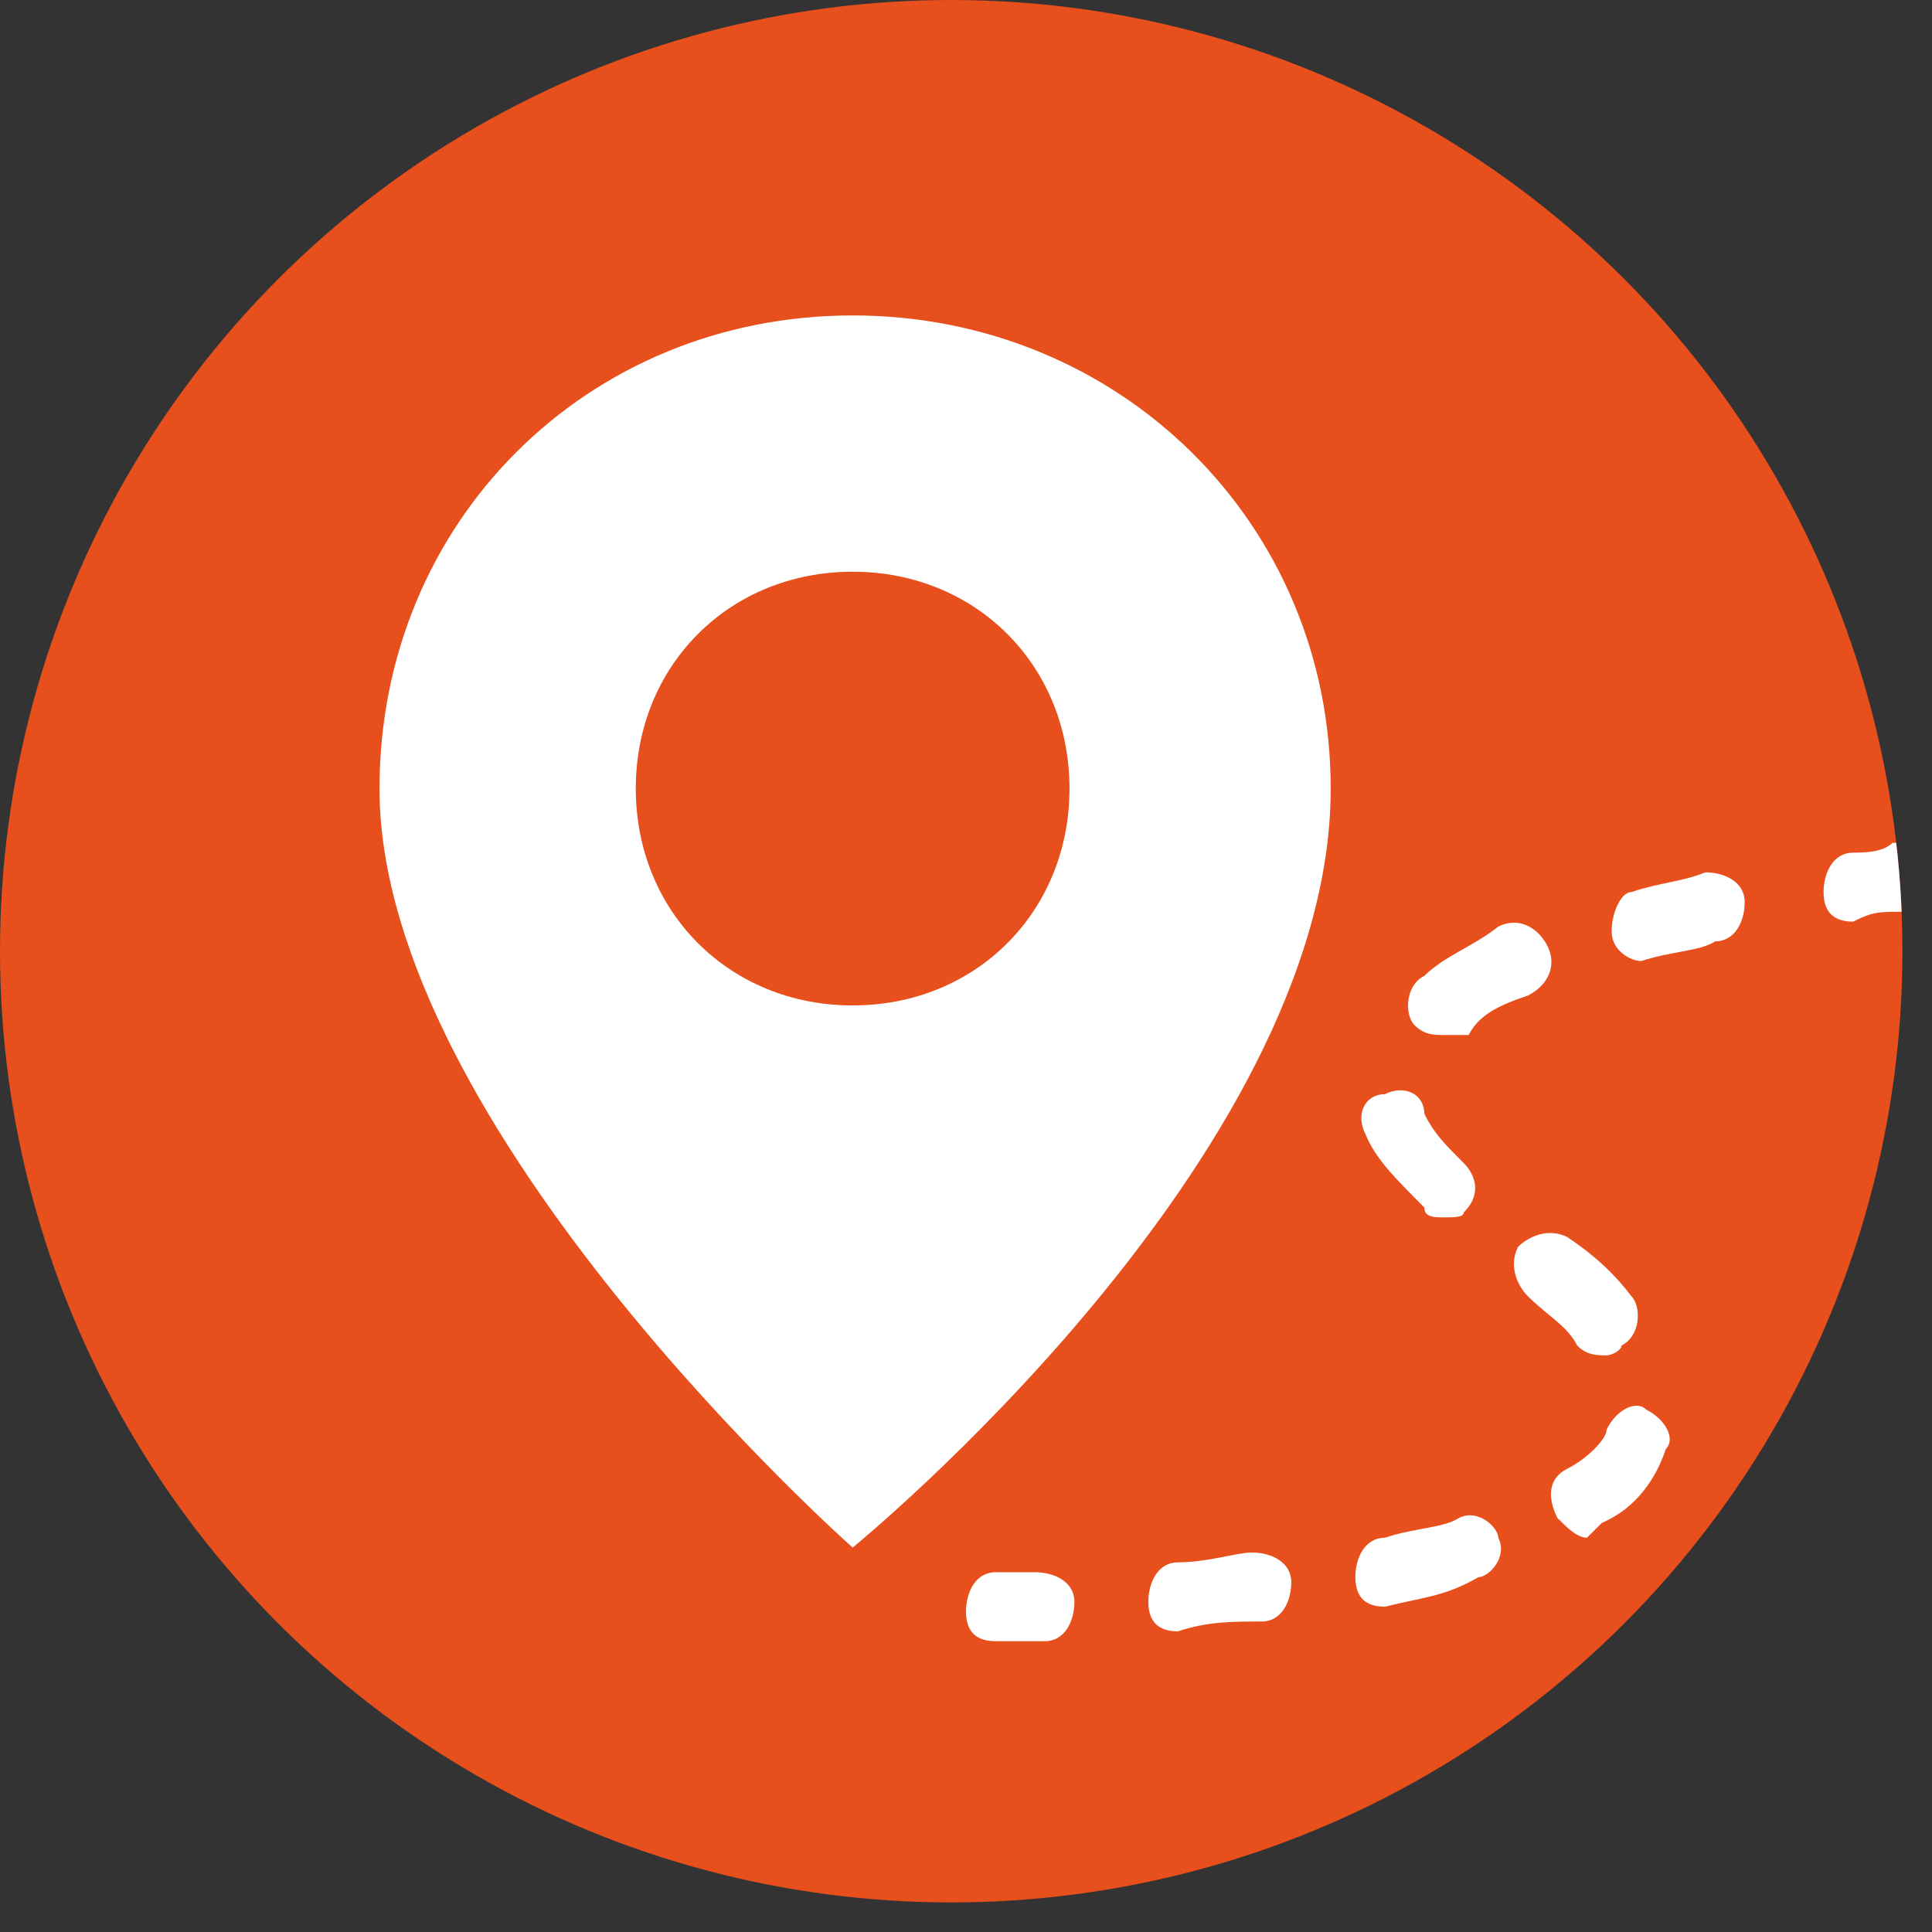 <?xml version="1.0" encoding="utf-8"?>
<!-- Generator: Adobe Illustrator 27.7.0, SVG Export Plug-In . SVG Version: 6.00 Build 0)  -->
<svg version="1.1" id="Layer_1" xmlns="http://www.w3.org/2000/svg" xmlns:xlink="http://www.w3.org/1999/xlink" x="0px" y="0px" width="39.2" height="39.2"
	 viewBox="0 0 39.2 39.2" style="enable-background:new 0 0 39.2 39.2;" xml:space="preserve">
<rect x="0" y="0" width="39.2" height="39.2" fill="#333333" stroke="none"/>
<style type="text/css">
	.st0{fill:#E74F1C;}
	.st1{clip-path:url(#SVGID_00000139991817967497256550000011653539961016994982_);}
	.st2{fill:#FFFFFF;}
</style>
<g>
	<circle class="st0" cx="19.3" cy="19.3" r="19.3"/>
	<g>
		<g>
			<g>
				<defs>
					<circle id="SVGID_1_" cx="19.3" cy="19.3" r="19.3"/>
				</defs>
				<clipPath id="SVGID_00000077282978214092068590000006017995745128079499_">
					<use xlink:href="#SVGID_1_"  style="overflow:visible;"/>
				</clipPath>
				<g style="clip-path:url(#SVGID_00000077282978214092068590000006017995745128079499_);">
					<g>
						<g>
							<path class="st2" d="M20.2,33.3c-0.4,0-0.6-0.2-0.6-0.6c0-0.4,0.2-0.8,0.6-0.8c0.2,0,0.6,0,0.8,0c0.4,0,0.8,0.2,0.8,0.6
								c0,0.4-0.2,0.8-0.6,0.8C21,33.3,20.6,33.3,20.2,33.3C20.4,33.3,20.2,33.3,20.2,33.3L20.2,33.3z"/>
							<path class="st2" d="M23.9,33.1c-0.4,0-0.6-0.2-0.6-0.6s0.2-0.8,0.6-0.8c0.6,0,1.2-0.2,1.5-0.2c0.4,0,0.8,0.2,0.8,0.6
								s-0.2,0.8-0.6,0.8C25,32.9,24.5,32.9,23.9,33.1L23.9,33.1L23.9,33.1z M28.1,32.6c-0.4,0-0.6-0.2-0.6-0.6
								c0-0.4,0.2-0.8,0.6-0.8c0.6-0.2,1.2-0.2,1.5-0.4c0.4-0.2,0.8,0.2,0.8,0.4c0.2,0.4-0.2,0.8-0.4,0.8
								C29.3,32.4,28.9,32.4,28.1,32.6L28.1,32.6L28.1,32.6z M32.2,31.2c-0.2,0-0.4-0.2-0.6-0.4c-0.2-0.4-0.2-0.8,0.2-1
								c0.4-0.2,0.8-0.6,0.8-0.8c0.2-0.4,0.6-0.6,0.8-0.4c0.4,0.2,0.6,0.6,0.4,0.8c-0.2,0.6-0.6,1.2-1.3,1.5
								C32.4,31,32.2,31.2,32.2,31.2L32.2,31.2z M32.6,27.5c-0.2,0-0.4,0-0.6-0.2c-0.2-0.4-0.6-0.6-1-1c-0.2-0.2-0.4-0.6-0.2-1
								c0.2-0.2,0.6-0.4,1-0.2c0.6,0.4,1,0.8,1.3,1.2c0.2,0.2,0.2,0.8-0.2,1C32.9,27.4,32.7,27.5,32.6,27.5L32.6,27.5z M29.3,24.7
								c-0.2,0-0.4,0-0.4-0.2c-0.6-0.6-1-1-1.2-1.5c-0.2-0.4,0-0.8,0.4-0.8c0.4-0.2,0.8,0,0.8,0.4c0.2,0.4,0.4,0.6,0.8,1
								c0.2,0.2,0.4,0.6,0,1C29.7,24.7,29.5,24.7,29.3,24.7L29.3,24.7z M29.3,21c-0.2,0-0.4,0-0.6-0.2s-0.2-0.8,0.2-1
								c0.4-0.4,1-0.6,1.5-1c0.4-0.2,0.8,0,1,0.4c0.2,0.4,0,0.8-0.4,1c-0.6,0.2-1,0.4-1.2,0.8C29.7,21,29.5,21,29.3,21L29.3,21z
								 M33.3,19.5c-0.2,0-0.6-0.2-0.6-0.6c0-0.4,0.2-0.8,0.4-0.8c0.6-0.2,1-0.2,1.5-0.4c0.4,0,0.8,0.2,0.8,0.6
								c0,0.4-0.2,0.8-0.6,0.8C34.5,19.3,33.9,19.3,33.3,19.5L33.3,19.5L33.3,19.5z"/>
							<path class="st2" d="M37.6,18.7c-0.4,0-0.6-0.2-0.6-0.6c0-0.4,0.2-0.8,0.6-0.8c0.2,0,0.6,0,0.8-0.2c0.4,0,0.8,0.2,0.8,0.6
								c0,0.4-0.4,0.8-0.6,0.8C38.1,18.5,38,18.5,37.6,18.7L37.6,18.7L37.6,18.7z"/>
						</g>
						<path class="st2" d="M17.3,6.4c-5.4,0-9.6,4.2-9.6,9.6c0,6.9,9.6,15.4,9.6,15.4S27,23.5,27,16C27,10.6,22.7,6.4,17.3,6.4
							L17.3,6.4z M17.3,20.4c-2.5,0-4.4-1.9-4.4-4.4s1.9-4.4,4.4-4.4s4.4,1.9,4.4,4.4S19.8,20.4,17.3,20.4z"/>
					</g>
				</g>
			</g>
		</g>
	</g>
</g>
</svg>
